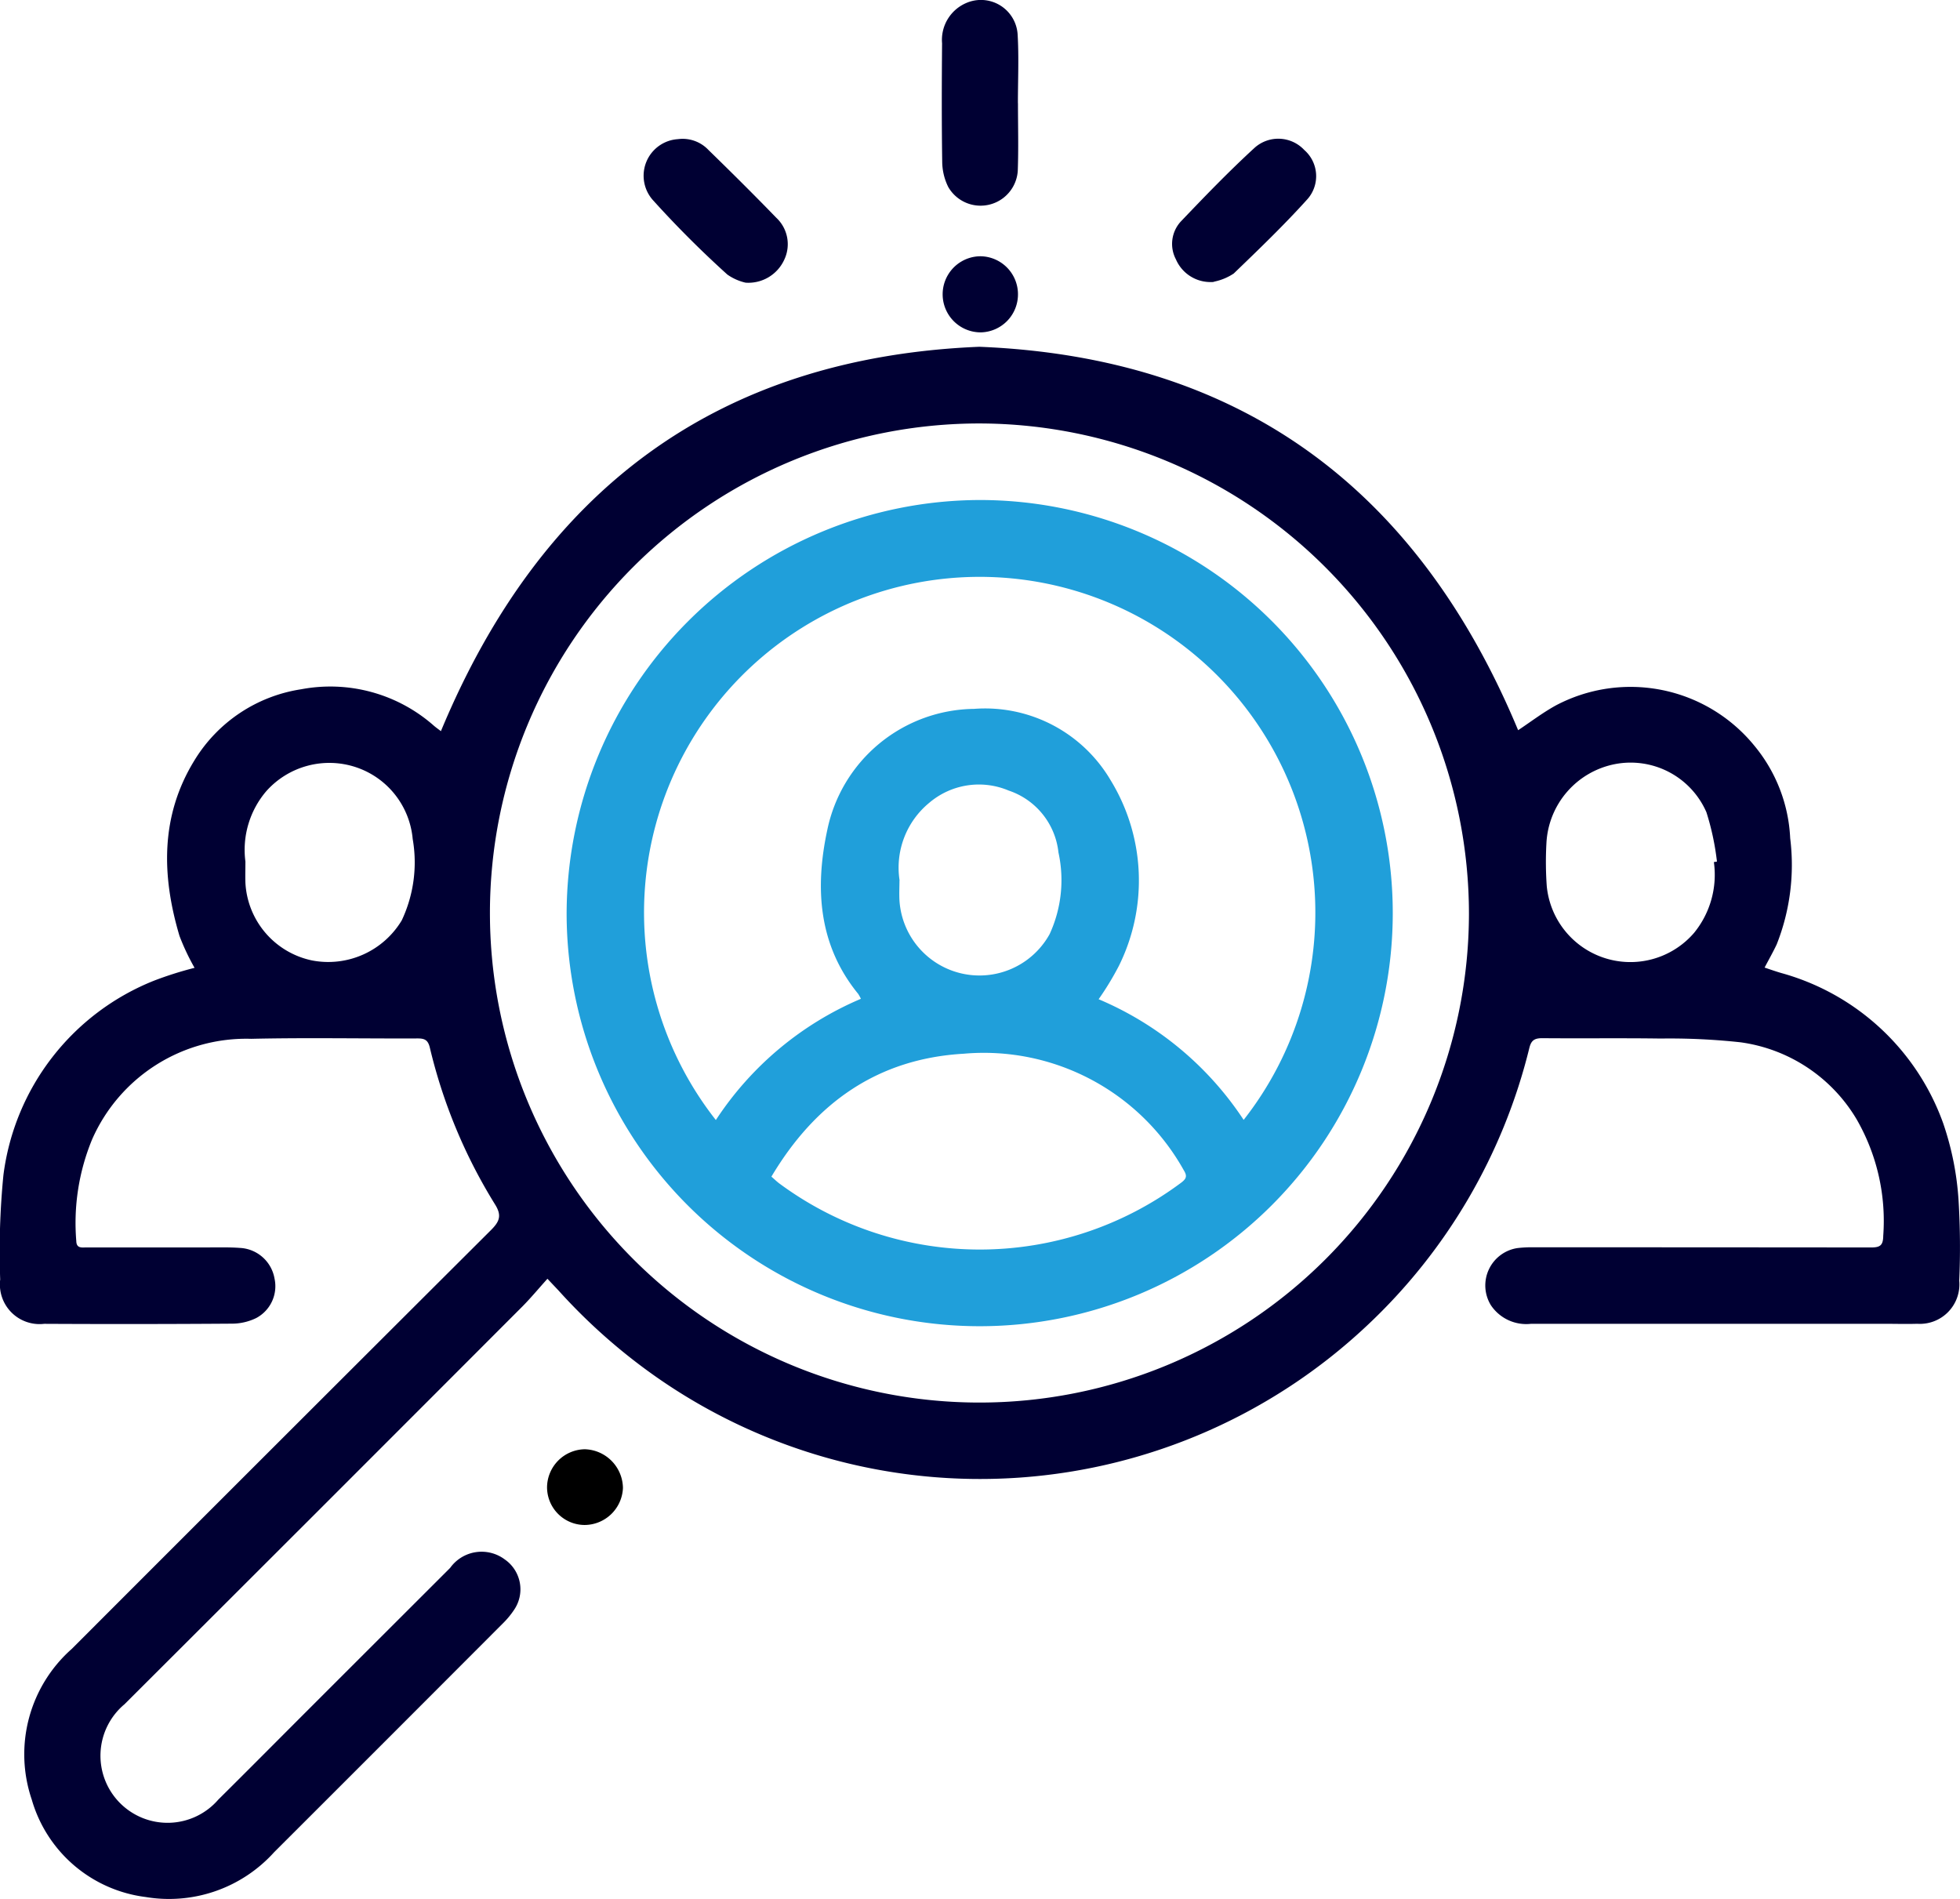 <?xml version="1.0" encoding="UTF-8"?>
<svg xmlns="http://www.w3.org/2000/svg" width="92.893" height="90" viewBox="0 0 92.893 90">
  <g id="Groupe_113" data-name="Groupe 113" transform="translate(-9737.554 -3439.104)">
    <path id="Tracé_326" data-name="Tracé 326" d="M9763.5,3499.705c-.422.468-.779.9-1.174,1.3q-9.426,9.441-18.871,18.864a3.18,3.18,0,1,0,4.445,4.52c1.427-1.414,2.84-2.839,4.26-4.259q3.363-3.361,6.728-6.722a1.833,1.833,0,0,1,2.591-.4,1.723,1.723,0,0,1,.44,2.387,4.057,4.057,0,0,1-.5.611q-5.433,5.444-10.875,10.878a6.708,6.708,0,0,1-6.085,2.121,6.452,6.452,0,0,1-5.4-4.618,6.665,6.665,0,0,1,1.9-7.144q9.921-9.93,19.861-19.841c.417-.415.526-.7.188-1.233a25.053,25.053,0,0,1-3.085-7.43c-.09-.361-.257-.424-.584-.423-2.626.011-5.253-.042-7.878.018a7.979,7.979,0,0,0-7.545,4.775,10.378,10.378,0,0,0-.746,4.811c.009.361.272.3.5.3q2.908,0,5.816,0c.475,0,.952-.012,1.426.023a1.753,1.753,0,0,1,1.653,1.453,1.707,1.707,0,0,1-.87,1.872,2.63,2.63,0,0,1-1.163.265q-4.44.031-8.882.008a1.88,1.88,0,0,1-2.087-2.1,36.732,36.732,0,0,1,.154-4.957,11.478,11.478,0,0,1,7.136-9.205,17.117,17.117,0,0,1,1.922-.609,10.9,10.9,0,0,1-.714-1.511c-.85-2.855-.91-5.681.7-8.307a7.192,7.192,0,0,1,5.073-3.384,7.417,7.417,0,0,1,6.295,1.738c.105.088.218.168.322.248,4.734-11.389,13.053-17.707,25.518-18.216,12.473.5,20.8,6.8,25.536,18.171.563-.373,1.147-.82,1.783-1.172a7.571,7.571,0,0,1,9.4,1.891,7.405,7.405,0,0,1,1.711,4.4,10.234,10.234,0,0,1-.639,5.03c-.17.36-.368.708-.574,1.1.295.1.538.184.786.257a11.36,11.36,0,0,1,7.679,7.124,13.921,13.921,0,0,1,.728,3.658,36.591,36.591,0,0,1,.032,3.8,1.873,1.873,0,0,1-1.99,2.042c-.529.017-1.058,0-1.586,0q-8.355,0-16.708,0a2.018,2.018,0,0,1-1.914-.881,1.791,1.791,0,0,1,1.261-2.707,5.7,5.7,0,0,1,.739-.037q8.008,0,16.02.008c.431,0,.57-.1.576-.552a9.647,9.647,0,0,0-1.265-5.528,7.592,7.592,0,0,0-5.5-3.643,31.16,31.16,0,0,0-3.794-.178c-1.868-.027-3.736,0-5.6-.017-.368,0-.524.1-.613.461a26.753,26.753,0,0,1-7.71,13.174,26.769,26.769,0,0,1-33.646,2.437,27.374,27.374,0,0,1-4.66-4.119C9763.893,3500.12,9763.759,3499.982,9763.5,3499.705Zm20.5-40.533a23.2,23.2,0,1,0,23.174,23.248A23.248,23.248,0,0,0,9784,3459.172Zm34.785,20.785.143-.022a12.344,12.344,0,0,0-.5-2.34,3.918,3.918,0,0,0-4.329-2.28,4.023,4.023,0,0,0-3.252,3.727,16.081,16.081,0,0,0,.015,2.058,3.982,3.982,0,0,0,6.979,2.216A4.35,4.35,0,0,0,9818.782,3479.957Zm-69.6-.017c0,.359-.011.677,0,.993a3.975,3.975,0,0,0,3.158,3.687,4.064,4.064,0,0,0,4.252-1.9,6.447,6.447,0,0,0,.518-3.859,3.957,3.957,0,0,0-2.694-3.4,4,4,0,0,0-4.237,1.129A4.279,4.279,0,0,0,9749.186,3479.94Z" fill="#003"></path>
    <path id="Tracé_327" data-name="Tracé 327" d="M9785.8,3443.992c0,1.073.03,2.147-.01,3.219a1.767,1.767,0,0,1-3.295.753,2.747,2.747,0,0,1-.285-1.16c-.028-1.882-.023-3.765-.007-5.647a1.9,1.9,0,0,1,1.149-1.912,1.743,1.743,0,0,1,2.431,1.477c.065,1.086.014,2.18.014,3.27Z" fill="#003"></path>
    <path id="Tracé_328" data-name="Tracé 328" d="M9772.891,3452.5a2.449,2.449,0,0,1-.864-.384,49.05,49.05,0,0,1-3.539-3.54,1.737,1.737,0,0,1,1.2-2.878,1.682,1.682,0,0,1,1.443.513c1.084,1.055,2.158,2.122,3.21,3.208a1.714,1.714,0,0,1,.379,2A1.868,1.868,0,0,1,9772.891,3452.5Z" fill="#003"></path>
    <path id="Tracé_329" data-name="Tracé 329" d="M9794.97,3452.47a1.78,1.78,0,0,1-1.684-1.075,1.569,1.569,0,0,1,.222-1.783c1.144-1.2,2.292-2.39,3.51-3.507a1.684,1.684,0,0,1,2.35.106,1.646,1.646,0,0,1,.148,2.335c-1.105,1.226-2.3,2.374-3.49,3.52a2.626,2.626,0,0,1-.906.381A.328.328,0,0,1,9794.97,3452.47Z" fill="#003"></path>
    <path id="Tracé_330" data-name="Tracé 330" d="M9765.251,3511.374a1.79,1.79,0,0,1-1.77-1.795,1.82,1.82,0,0,1,1.787-1.794,1.861,1.861,0,0,1,1.81,1.837A1.829,1.829,0,0,1,9765.251,3511.374Z"></path>
    <path id="Tracé_331" data-name="Tracé 331" d="M9785.8,3453.039a1.8,1.8,0,0,1-1.753,1.816,1.8,1.8,0,1,1-.026-3.607A1.8,1.8,0,0,1,9785.8,3453.039Z" fill="#003"></path>
    <path id="Tracé_332" data-name="Tracé 332" d="M9783.981,3462.8a19.577,19.577,0,1,1-19.572,19.593A19.637,19.637,0,0,1,9783.981,3462.8Zm-12.5,29.384a15.4,15.4,0,0,1,6.875-5.746,2.066,2.066,0,0,0-.126-.23c-1.9-2.323-2.055-5.04-1.467-7.772a7.192,7.192,0,0,1,6.956-5.738,6.9,6.9,0,0,1,6.472,3.381,9.1,9.1,0,0,1,.391,8.8,13.891,13.891,0,0,1-.959,1.579,15.389,15.389,0,0,1,6.873,5.718,15.908,15.908,0,1,0-25.015.007Zm2.632,2.68c.148.13.249.227.358.311a15.969,15.969,0,0,0,19.063-.022c.243-.184.3-.31.123-.593a10.853,10.853,0,0,0-10.435-5.519C9779.163,3489.276,9776.207,3491.356,9774.118,3494.86Zm6.071-14.034c0,.287-.019.622,0,.955a3.8,3.8,0,0,0,7.117,1.587,6.116,6.116,0,0,0,.418-3.868,3.485,3.485,0,0,0-2.36-2.935,3.627,3.627,0,0,0-3.773.588A3.975,3.975,0,0,0,9780.189,3480.826Z" fill="#209fda"></path>
  </g>
</svg>
